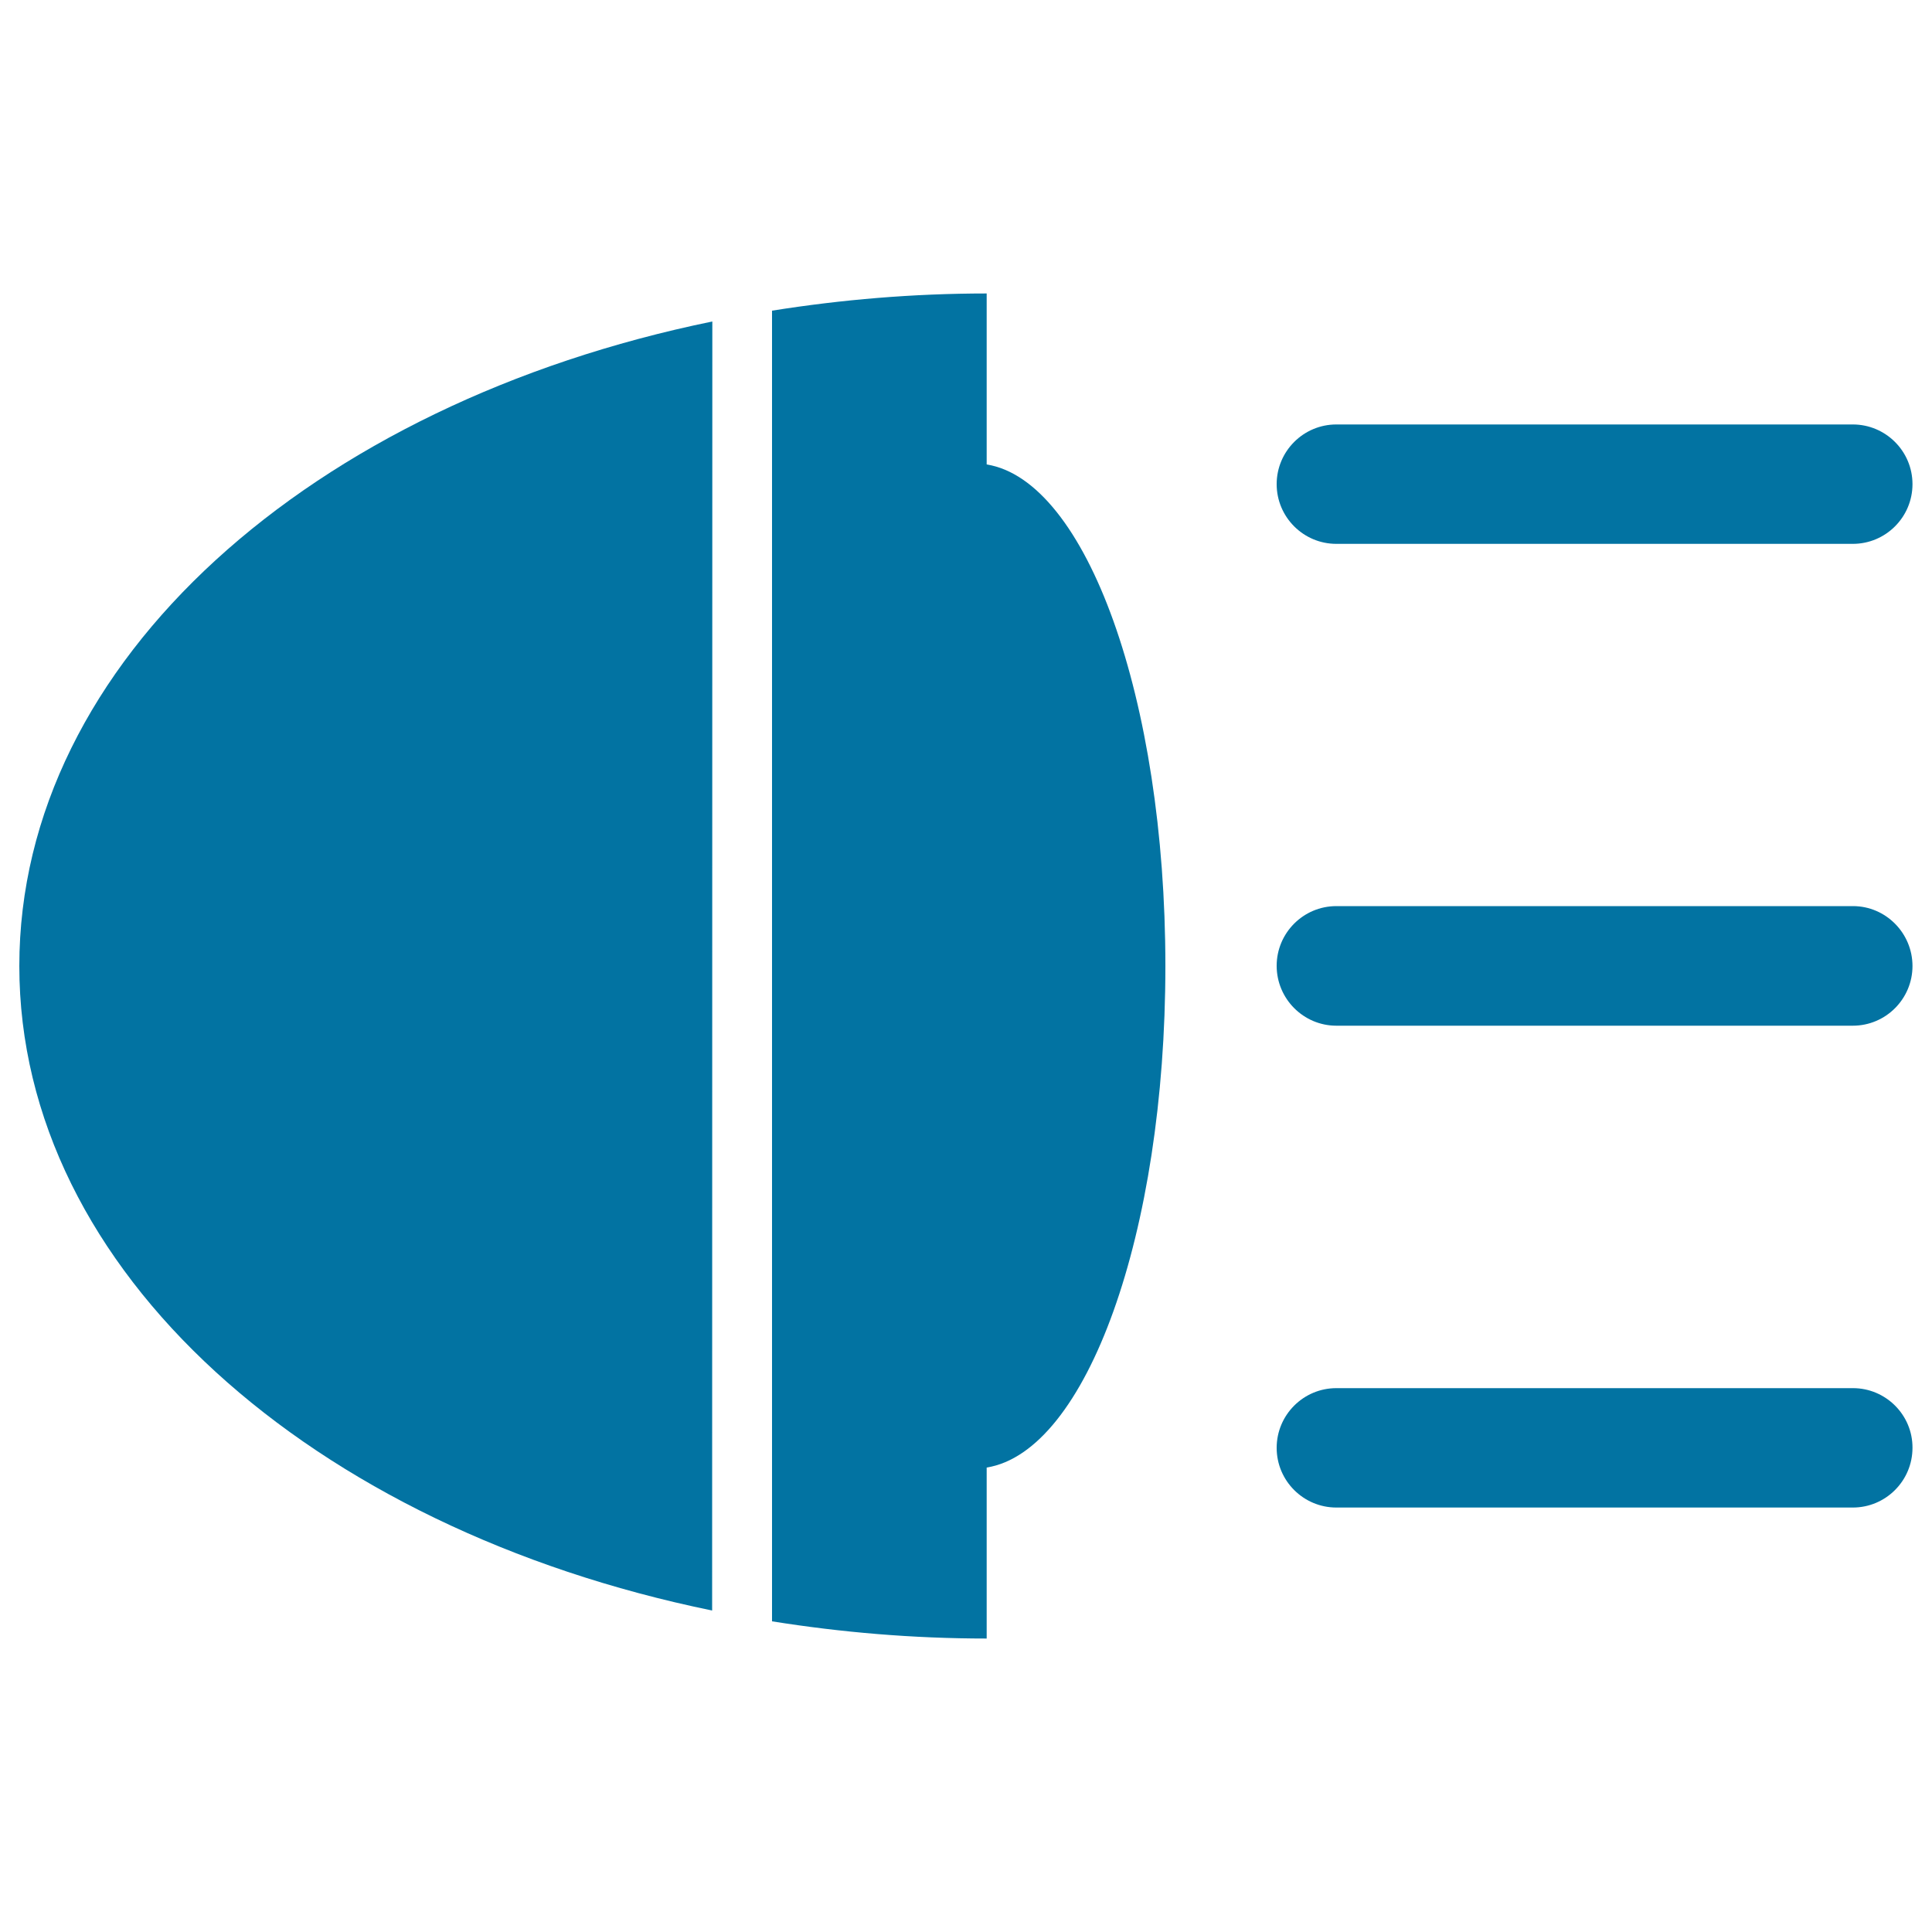 <svg xmlns="http://www.w3.org/2000/svg" viewBox="0 0 1000 1000" style="fill:#0273a2">
<title>Car Beacon On SVG icon</title>
<g><g><path d="M368.7,166.4C161.4,208.9,10,342.1,10,500c0,157.9,151.4,291.1,358.6,333.6L368.7,166.4L368.7,166.4z"/><path d="M959.1,469H691.7c-17.1,0-30.9,13.9-30.9,30.9c0,17.1,13.9,31,30.9,31h267.3c17.1,0,30.9-13.9,30.9-30.9S976.1,469,959.1,469z"/><path d="M691.7,281.5h267.3c17.1,0,30.9-13.9,30.9-30.9c0-17.1-13.9-30.9-30.9-30.9H691.7c-17.1,0-30.9,13.9-30.9,30.9C660.8,267.6,674.6,281.5,691.7,281.5z"/><path d="M510.7,240.4v-88.5c-38.3,0-75.3,3.2-111.1,8.9v678.4c35.8,5.7,72.8,8.9,111.1,8.9v-88.5c51.7-8.3,92.5-121.2,92.5-259.6C603.2,361.6,562.3,248.7,510.7,240.4z"/><path d="M959.1,718.5H691.7c-17.1,0-30.9,13.9-30.9,30.9c0,17.1,13.9,30.9,30.9,30.9h267.3c17.1,0,30.9-13.9,30.9-30.9C990,732.4,976.1,718.5,959.1,718.5z"/></g></g>
</svg>